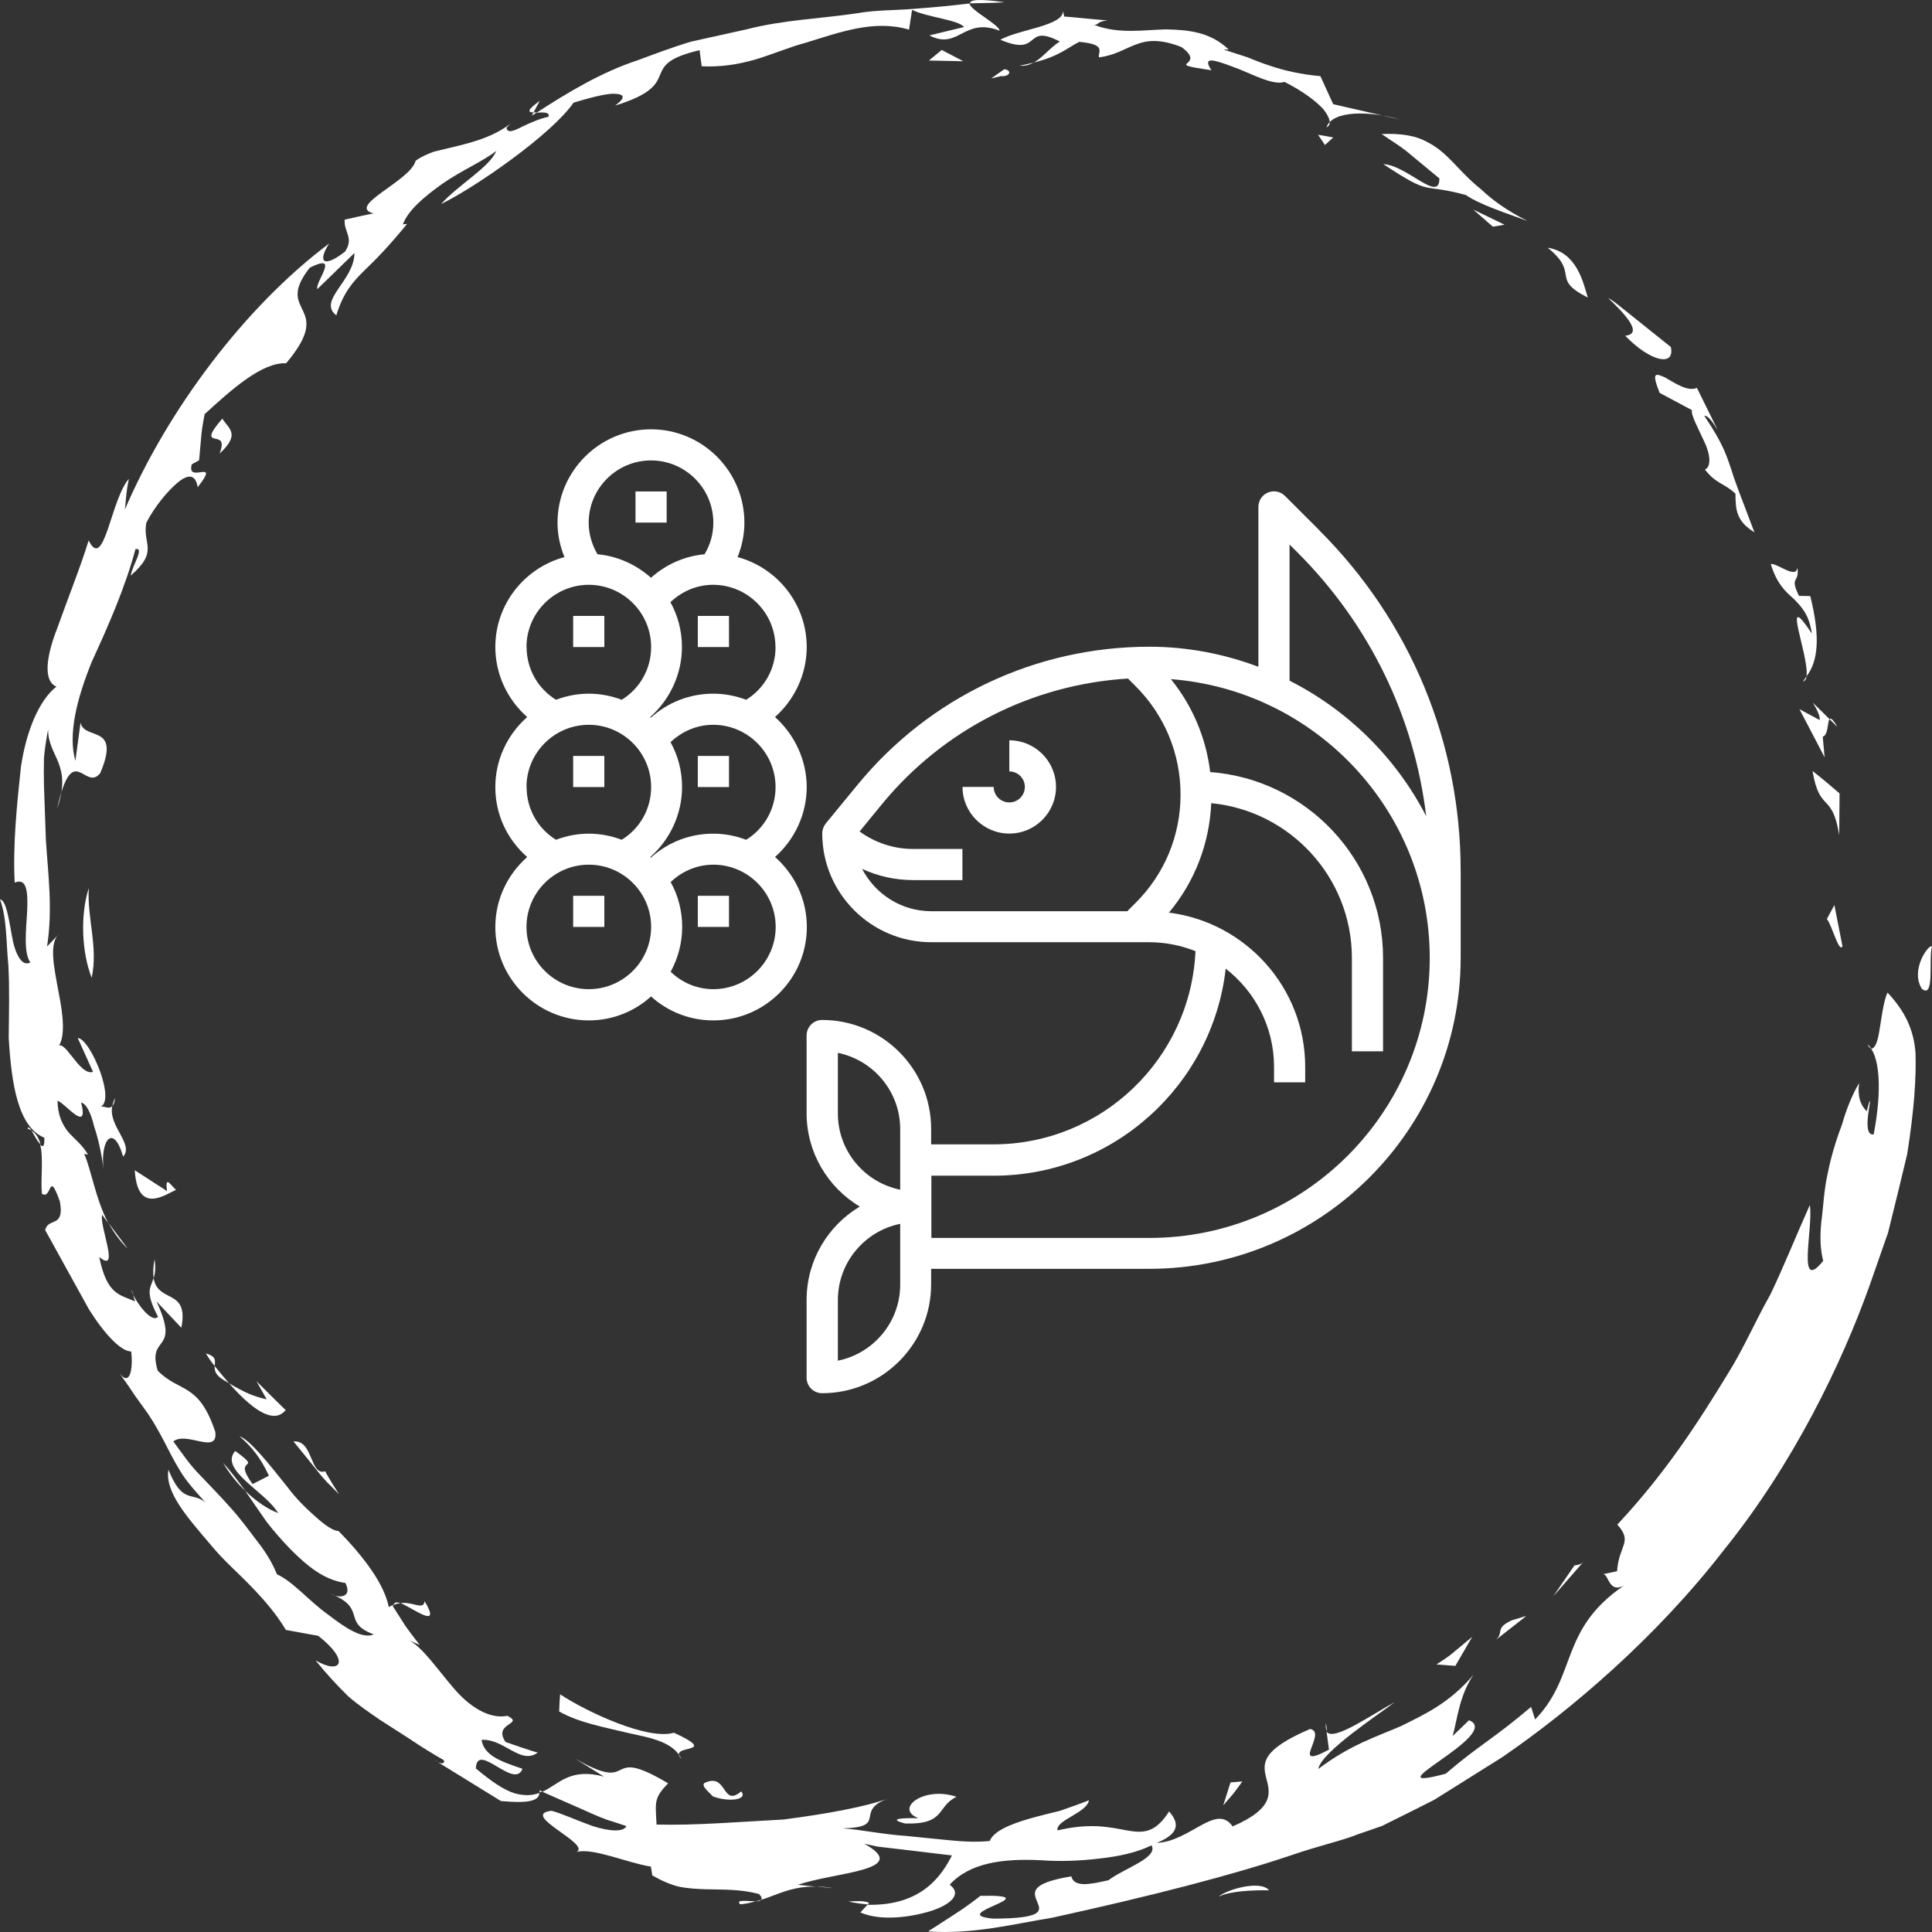 <?xml version="1.0" encoding="UTF-8"?> <svg xmlns="http://www.w3.org/2000/svg" width="148" height="148" viewBox="0 0 148 148" fill="none"><rect x="0" y="0" width="148" height="148" fill="#333333" stroke="none"/> <path d="M2.415 86.606C2.603 86.93 2.864 87.452 3.107 87.668C2.972 87.2 2.783 86.831 2.415 86.606Z" fill="white"></path> <path d="M40.735 8.856L41.14 8.613H40.87L40.735 8.856Z" fill="white"></path> <path d="M40.871 8.613L41.348 7.723C40.313 8.478 40.457 8.604 40.871 8.613Z" fill="white"></path> <path d="M8.305 93.678C8.719 94.406 9.187 95.09 9.781 95.648L8.305 93.678Z" fill="white"></path> <path d="M8.612 84.718C8.711 84.61 8.774 84.43 8.819 84.124C8.702 84.322 8.648 84.52 8.612 84.718Z" fill="white"></path> <path d="M58.311 145.529C58.167 145.574 58.041 145.61 57.898 145.655C58.095 145.655 58.239 145.61 58.311 145.529Z" fill="white"></path> <path d="M64.987 145.663C65.527 145.789 66.004 145.843 66.472 145.888L66.571 145.78C66.337 145.582 65.437 145.636 64.978 145.663H64.987Z" fill="white"></path> <path d="M62.528 144.512L63.85 144.647C63.373 144.566 62.942 144.521 62.528 144.512Z" fill="white"></path> <path d="M101.66 132.616L101.579 131.995C101.534 132.301 101.579 132.49 101.66 132.616Z" fill="white"></path> <path d="M56.699 145.877C57.122 145.85 57.508 145.76 57.895 145.643C57.275 145.661 56.321 145.472 56.699 145.877Z" fill="white"></path> <path d="M2.108 86.452C2.234 86.488 2.315 86.551 2.414 86.605C2.279 86.398 2.171 86.281 2.108 86.452Z" fill="white"></path> <path d="M10.215 99.183L10.188 99.066C9.963 98.599 10.026 98.787 10.215 99.183Z" fill="white"></path> <path d="M74.31 0.255C75.193 0.228 76.076 0.237 76.959 0.174C74.932 -0.114 74.31 -0.015 74.31 0.255Z" fill="white"></path> <path d="M36.457 135.424C36.574 133.399 39.412 137.133 40.025 135.496C38.367 134.938 37.079 134.488 36.89 133.282C38.61 133.165 39.88 135.244 41.205 134.245C41.178 134.308 38.727 133.444 38.727 133.444C37.718 131.96 40.214 132.113 38.871 131.438C37.484 131.726 35.926 130.727 34.709 129.27C33.475 127.83 32.394 126.238 31.376 125.671L32.16 126.013C32.16 126.013 31.593 125.311 31.07 124.573C30.575 123.809 30.088 123.035 30.088 123.035C30.088 122.981 30.133 122.981 30.142 122.936C30.025 122.981 29.908 123.026 29.782 123.107C29.44 121.371 27.917 119.301 25.926 117.277C25.53 117.277 24.935 116.863 24.242 116.251C23.548 115.64 22.71 114.848 22.026 113.921C20.593 112.122 19.143 110.295 18.35 110.025C19.296 110.853 19.945 111.645 20.602 113.048L19.35 113.687C17.693 111.438 20.287 112.797 18.017 111.15C16.756 112.608 20.332 114.245 21.305 115.909C20.548 115.622 19.665 115.055 18.774 114.191C19.332 115.01 19.891 115.819 20.44 116.602C21.026 117.358 21.647 118.051 22.269 118.698C23.539 119.958 24.8 121.029 26.458 121.263C26.998 122.306 26.07 122.513 25.305 122.081C28.187 123.215 26.125 124.286 28.638 125.203C27.755 125.572 26.485 124.726 25.116 123.674C23.692 122.666 22.467 121.164 21.215 120.597C20.837 119.661 20.296 118.806 19.638 117.979C19.008 117.142 18.359 116.26 17.611 115.442C16.873 114.614 16.08 113.795 15.305 112.985C14.513 112.185 13.909 111.267 13.278 110.421C14.296 109.612 16.711 111.474 16.494 109.693C15.215 105.851 13.756 106.715 12.08 104.996C11.233 102.189 13.864 103.737 11.99 99.697L13.891 101.712C14.495 98.662 12.098 99.877 11.765 97.907C11.54 98.68 11.071 98.887 12.107 100.876C11.612 101.362 10.567 99.931 10.198 99.184C10.198 99.184 10.333 99.697 10.351 99.697C9.171 99.166 8.198 99.211 7.603 96.296C9.243 97.637 7.576 93.867 7.828 93.048C7.81 93.057 8.288 93.687 8.288 93.687C7.306 91.807 7 89.63 6.45 88.397L6.738 88.442C6.333 87.731 5.756 87.299 5.252 86.742C4.801 86.184 4.432 85.5 4.405 84.321C4.973 84.483 6.828 86.912 6.216 84.456C6.639 84.564 6.973 85.293 7.207 86.283C7.54 87.254 7.801 88.478 7.936 89.612C7.657 87.335 8.684 86.004 9.432 88.604C10.288 87.65 8.27 86.256 8.603 84.726C8.333 85.041 7.918 84.645 7.621 84.807C8.972 84.492 6.927 79.553 5.955 79.517L7.126 82.108C6.054 82.486 4.811 79.166 4.351 80.327C5.063 79.589 4.847 77.79 4.477 75.945C4.144 74.11 3.711 72.212 4.558 71.51L3.603 72.508C4.054 69.647 3.684 67.011 3.513 64.312C3.468 62.954 3.423 61.586 3.369 60.201C3.351 59.49 3.351 58.779 3.369 58.051C3.432 57.331 3.549 56.611 3.684 55.873C3.684 57.997 5.558 58.509 4.378 61.937C5.576 56.602 6.504 60.696 7.675 59.229C9.306 55.406 6.441 56.764 6.171 55.352L5.774 58.285C5.189 56.233 5.901 53.498 7.027 50.7C8.306 47.929 9.603 44.96 10.378 42.063C11.098 41.919 10.152 43.287 10.008 44.096C12.197 42.207 10.9 41.703 11.207 40.048C11.837 38.824 12.819 37.637 13.585 36.989C14.36 36.341 14.972 36.26 15.143 37.322C16.972 34.992 14.251 37.151 14.693 35.567L15.251 35.261C15.251 35.261 15.332 34.371 15.413 33.48C15.45 33.021 15.512 32.589 15.576 32.266C15.639 31.942 15.675 31.726 15.675 31.726C17.675 29.899 20.062 27.731 21.918 27.83C25.764 23.269 20.909 24.096 23.728 20.507C26.116 19.31 24.107 21.613 24.314 22.144L27.151 19.382C27.151 21.496 24.296 23.026 25.764 24.159C26.287 22.423 27.034 21.586 27.908 20.723C28.809 19.868 29.764 18.887 31.187 17.151L30.863 17.187C31.259 16.107 32.52 15.046 33.917 14.056C35.322 13.075 36.989 12.364 38.016 11.564C37.529 12.796 35.061 14.191 33.791 15.63C36.394 14.362 42.259 10.304 43.934 7.866C44.745 7.623 46.015 7.245 46.853 7.182C47.718 7.164 48.105 7.371 47.114 8.091C52.672 6.373 48.565 5.023 53.591 3.844L53.753 5.077C55.222 5.149 56.564 4.933 57.87 4.555C59.167 4.168 60.429 3.619 61.735 3.269C64.311 2.486 66.942 1.478 69.635 2.27L69.869 0.758C71.059 1.334 73.41 1.514 73.851 2.072L71.194 2.711C73.437 3.88 73.806 1.28 76.572 2.351C76.572 1.901 74.284 0.758 74.275 0.264C72.842 0.444 71.41 0.57 69.978 0.678C68.545 0.803 67.113 0.758 65.698 1.01C62.87 1.433 59.969 1.523 57.177 2.252L52.943 3.188C51.555 3.602 50.204 4.114 48.844 4.618C46.078 5.527 43.556 7.047 41.105 8.631C41.592 8.604 42.151 8.568 42.015 8.946C41.376 9.072 40.556 9.431 39.934 9.737C39.322 10.052 38.844 10.223 38.808 9.773L39.115 9.467C37.898 10.403 36.475 10.826 35.142 11.159C34.466 11.321 33.818 11.483 33.241 11.618C32.692 11.816 32.205 12.041 31.836 12.319C31.466 13.858 26.44 15.819 28.647 16.359C28.62 16.314 26.404 16.827 26.404 16.827C26.323 17.772 27.133 18.194 26.44 19.265C24.809 20.552 24.287 20.093 25.215 18.653C18.738 23.512 12.828 31.429 9.567 39.031L9.684 37.844C9.747 37.25 9.873 36.683 9.873 36.683C8.486 38.248 7.981 43.844 6.792 41.397C6.189 43.377 5.153 45.959 4.378 48.145C3.531 50.313 3.297 52.167 4.324 52.599C3.027 53.606 2.018 55.936 1.603 58.752C1.297 61.586 0.973 64.789 1.126 67.614C2.072 67.209 2.144 68.361 2.081 69.8C2 71.24 1.793 72.994 2.324 73.723C1.658 74.119 1.117 72.967 0.91 71.672C0.667 70.385 0.477 68.964 0 68.892C0.541 70.385 0.459 72.122 0.64 73.939C0.739 75.756 0.685 77.673 0.667 79.49C0.874 83.098 1.405 86.337 3.396 87.155C3.423 87.848 3.288 87.893 3.081 87.686C3.351 88.757 3.09 90.331 3.216 91.456C4 91.924 3.693 89.531 4.585 92.032C4.973 94.101 3.693 93.237 3.459 94.227C4.459 96.035 5.738 98.347 6.819 100.309C8 102.189 9.261 103.53 10.053 103.53C10.198 104.753 9.99 106.274 9.162 105.212C9.639 105.869 10.035 106.445 10.378 106.967C10.738 107.47 11.053 107.911 11.342 108.307C11.882 109.117 12.242 109.792 12.603 110.475C12.954 111.159 13.296 111.852 13.81 112.698C14.314 113.534 15.125 114.434 16.224 115.622C14.882 113.831 14.179 115.694 12.9 112.59C12.621 114.308 14.341 116.224 16.188 118.393C17.089 119.499 18.242 120.489 19.26 121.55C20.287 122.612 21.215 123.701 21.899 124.861L24.377 125.311C26.836 127.228 26.151 128.343 24.17 127.192C25.035 128.262 25.863 129.144 26.647 129.918C27.476 130.646 28.323 131.204 29.115 131.753C29.926 132.275 30.701 132.779 31.494 133.282C32.277 133.813 33.088 134.317 33.989 134.83C34.115 135.1 33.809 135.226 33.241 134.803L38.376 137.97C39.061 138.006 41.331 138.294 41.313 137.349C40.808 137.538 40.223 137.592 39.421 137.376C38.637 137.133 37.691 136.512 36.439 135.46L36.457 135.424Z" fill="white"></path> <path d="M41.33 137.314L41.546 137.233L41.339 137.134C41.357 137.206 41.339 137.251 41.339 137.305L41.33 137.314Z" fill="white"></path> <path d="M11.845 96.46C11.719 97.081 11.719 97.549 11.773 97.918C11.872 97.594 11.935 97.18 11.845 96.46Z" fill="white"></path> <path d="M94.417 139.904C93.165 138.105 91.174 141.074 88.616 141.173C90.832 140.282 89.967 139.274 89.562 138.761C88.49 140.444 87.562 140.435 86.328 140.219C85.094 139.994 83.562 139.607 81.013 140.219C80.833 139.436 83.274 138.878 83.418 137.907C82.751 138.177 81.986 138.446 81.202 138.716C80.409 138.914 79.599 139.103 78.86 139.319C77.364 139.751 76.121 140.273 75.815 141.029C74.59 141.146 73.455 141.047 72.392 140.939C71.329 140.831 70.347 140.732 69.428 140.642C67.581 140.516 66.014 140.165 64.536 140.057C68.095 139.985 65.383 138.734 68.014 137.781C66.23 138.428 63.293 138.959 60.023 139.382C56.816 139.553 53.186 139.85 50.294 139.769C50.213 138.015 50.069 137.772 51.177 136.611C46.078 133.561 48.961 137.547 44.024 134.695L46.267 136.098C43.655 135.388 42.817 136.683 41.547 137.259C41.547 137.259 43.141 137.961 44.736 138.662C45.529 139.022 46.321 139.373 46.952 139.544C47.574 139.751 47.988 139.886 47.988 139.886C47.763 140.381 46.619 140.273 45.403 139.886C44.213 139.463 42.907 138.869 42.249 138.716C39.745 138.995 45.294 141.244 44.177 141.865C45.456 141.541 48.042 142.702 49.862 142.99L49.97 143.665C50.709 144.087 51.402 144.393 52.096 144.546C52.789 144.672 53.447 144.708 54.105 144.726C55.411 144.762 56.69 144.708 58.14 145.086C58.366 145.32 58.384 145.455 58.303 145.536C59.465 145.185 60.69 144.465 62.51 144.528L61.131 144.384C63.924 143.404 69.924 143.305 66.203 141.235C66.203 141.235 66.617 141.325 67.239 141.46C67.87 141.532 68.707 141.631 69.545 141.73C71.23 141.928 72.923 142.135 72.923 142.135C72.148 143.647 70.635 146.013 66.455 145.914L65.906 146.499C67.41 147.173 69.68 146.886 71.257 146.409C72.842 145.905 73.725 145.095 72.752 144.375C74.311 142.675 76.869 142.36 79.77 142.504C81.22 142.612 82.734 142.549 84.184 142.378C85.643 142.216 87.04 141.937 88.211 141.361C88.769 142.306 86.067 143.143 84.913 144.034C83.391 144.384 82.283 144.573 82.067 143.737C78.806 144.276 79.166 145.005 79.463 145.707C79.752 146.382 79.941 146.966 76.085 146.975C72.338 146.634 80.589 145.113 75.103 145.23C75.103 145.23 74.139 146.004 73.139 146.634C72.121 147.29 71.095 147.956 71.095 147.956C74.617 148.199 77.77 147.353 80.526 146.922C88.147 145.257 94.435 143.629 98.841 142.144C101.03 141.388 102.858 140.993 104.02 140.516C105.219 140.102 105.867 139.877 105.867 139.877C105.867 139.877 106.822 139.4 108.489 138.572C108.903 138.356 109.362 138.132 109.858 137.88C110.335 137.583 110.849 137.259 111.398 136.917C112.497 136.224 113.732 135.451 115.083 134.605C120.335 131.006 126.857 125.455 132.046 118.752C137.379 112.149 141.09 104.438 143.207 98.509C143.73 97.016 144.207 95.657 144.63 94.443C144.937 93.201 145.207 92.113 145.423 91.222C145.856 89.431 146.099 88.415 146.099 88.415C146.648 84.942 146.792 82.549 146.738 80.686C146.603 78.824 145.901 77.439 144.594 76.035C144.27 76.719 144.126 78.077 143.946 79.094C143.784 80.102 143.414 80.74 143.063 80.003C144 80.812 144.198 83.431 143.531 86.903C142.504 87.056 143.531 83.638 143.171 84.483L143 85.131C142.541 84.681 142.279 84.024 142.414 82.972C141.883 83.862 141.441 84.969 141.099 86.166C140.649 87.344 140.261 88.622 140.009 89.899C139.721 91.159 139.676 92.472 139.523 93.597C139.406 94.731 139.442 95.765 139.667 96.584C137.595 99.166 138.928 94.02 138.64 92.311C137.532 94.785 136.631 97.07 135.604 99.193C134.442 101.244 133.568 103.314 132.37 105.221C130.037 109.045 127.577 112.85 123.893 116.791C125.118 118.132 124.001 118.365 123.875 120.363L122.758 120.597C123.316 120.471 123.145 122.513 124.911 121.127C119.326 124.627 120.956 128.262 117.596 131.717L117.29 130.754C114.371 133.237 113.317 133.669 110.75 135.873C104.642 137.502 115.218 132.832 112.533 131.78L111.281 132.985C111.642 131.699 111.786 129.899 112.867 128.307C111.02 130.475 109.155 131.312 107.336 132.221C105.453 133.039 103.444 133.651 100.985 135.513C101.219 134.191 105.696 131.294 106.822 130.403C105.101 131.33 102.156 133.426 101.624 132.661L101.804 134.029C98.687 135.702 101.741 132.715 100.363 132.446C96.651 134.038 96.706 135.046 96.994 136.179C97.255 137.241 97.769 138.473 94.381 139.931L94.417 139.904Z" fill="white"></path> <path d="M17.081 112.05C17.611 112.949 18.196 113.642 18.79 114.209C18.25 113.471 17.701 112.734 17.081 112.05Z" fill="white"></path> <path d="M30.142 122.955C30.322 122.874 30.502 122.82 30.681 122.811C30.393 122.703 30.205 122.739 30.142 122.955Z" fill="white"></path> <path d="M32.529 122.657C32.439 123.377 31.673 122.693 30.691 122.801C31.718 123.251 33.853 124.879 32.529 122.657Z" fill="white"></path> <path d="M139.946 70.402C140.351 70.879 140.863 73.02 141.142 72.489L140.522 69.331L139.946 70.402Z" fill="white"></path> <path d="M140.892 63.964L140.919 60.779C140.919 60.779 140.405 60.347 139.892 59.906C139.378 59.474 138.847 59.06 138.847 59.06C139.396 62.308 140.351 60.644 140.892 63.964Z" fill="white"></path> <path d="M140.153 55.092L140.747 55.686C140.405 55.083 140.243 54.984 140.153 55.092Z" fill="white"></path> <path d="M139.396 55.162L137.847 54.325L139.774 58.014L139.63 56.439C140.063 56.304 139.982 55.288 140.153 55.09L138.874 53.83C139.072 54.163 139.477 54.847 139.387 55.153L139.396 55.162Z" fill="white"></path> <path d="M138.387 51.807C138.288 51.933 138.225 52.086 138.117 52.194C138.279 52.175 138.36 52.032 138.387 51.807Z" fill="white"></path> <path d="M137.685 43.459C137.613 44.403 136.226 43.171 135.649 43.198C136.109 44.736 136.793 45.33 137.451 45.915C138.028 46.517 138.595 47.102 138.793 48.533C136.352 44.844 138.613 50.278 138.388 51.808C139.253 50.674 139.478 48.893 138.676 45.663L137.811 45.645C137.046 44.088 137.884 44.718 137.685 43.459Z" fill="white"></path> <path d="M127.136 30.098L129.613 31.42C129.514 31.771 130.072 32.77 130.514 33.742C130.991 34.686 131.144 35.739 130.604 35.973C131.487 37.088 132.063 36.998 132.946 37.817C132.946 39.086 133.027 39.931 134.396 40.777C133.315 37.916 132.901 36.891 132.613 35.928C132.28 34.983 132.063 34.084 130.559 31.861C130.847 31.798 131.217 32.365 131.577 32.932L129.991 29.711C129.298 30.035 128.253 29.315 127.559 28.919C126.802 28.577 126.496 28.487 127.136 30.098Z" fill="white"></path> <path d="M124.497 25.717C126.407 27.706 128.334 28.128 127.992 26.581C127.992 26.581 126.794 25.618 125.596 24.665C125.001 24.188 124.407 23.72 123.965 23.36C123.524 23 123.182 22.82 123.182 22.82C124.452 24.026 125.929 25.582 124.497 25.717Z" fill="white"></path> <path d="M121.631 22.792C121.271 21.605 120.794 19.328 118.56 18.977C121.064 20.993 118.731 21.344 121.631 22.792Z" fill="white"></path> <path d="M105.84 10.268C105.84 10.268 106.129 10.466 106.561 10.754C107.002 11.042 107.579 11.42 108.11 11.887C109.191 12.778 110.263 13.669 110.263 13.669C110.281 15.576 107.804 12.67 105.966 12.571C109.804 15.108 108.732 13.975 112.29 14.938C113.38 15.693 115.461 16.35 117.029 16.935C115.389 16.116 114.299 15.297 113.461 14.506C112.579 13.804 111.957 13.111 111.353 12.481C110.741 11.851 110.155 11.294 109.318 10.871C108.507 10.421 107.408 10.196 105.822 10.268H105.84Z" fill="white"></path> <path d="M114.362 17.366L115.254 17.213L112.857 16.053L114.362 17.366Z" fill="white"></path> <path d="M94.112 3.782C92.707 2.441 91.004 2.279 89.266 2.252C87.509 2.297 85.689 2.621 83.825 1.91C84.248 1.865 83.978 1.668 84.825 1.569C84.825 1.569 84.005 1.488 83.176 1.416C82.762 1.38 82.356 1.335 82.041 1.308C81.735 1.272 81.528 1.272 81.528 1.272L81.419 0.84C81.501 1.964 78.068 2.243 76.627 3.044C79.834 4.403 78.384 1.731 81.185 3.179C80.438 3.656 79.879 4.403 79.203 4.789C81.167 4.295 81.735 3.683 82.672 3.206C84.816 3.404 84.086 3.953 84.185 4.394C85.401 4.241 86.086 3.764 86.933 3.44C87.77 3.107 88.77 2.918 90.518 3.611C92.581 5.158 88.815 4.78 92.797 5.383C92.067 4.268 93.04 4.592 94.41 5.104C95.797 5.59 97.463 6.58 98.4 6.274C99.752 6.958 100.788 7.722 101.364 8.352C101.914 9.036 102.022 9.594 101.616 9.747C102.076 8.433 104.959 8.487 107.247 9.153L102.13 7.983L101.148 5.833C99.662 5.698 98.454 5.428 97.301 5.041C96.725 4.852 96.157 4.637 95.581 4.394C94.986 4.205 94.374 4.007 93.716 3.791H94.139L94.112 3.782Z" fill="white"></path> <path d="M79.191 4.79C78.84 4.871 78.543 4.961 78.103 5.024C78.516 5.078 78.858 4.97 79.191 4.79Z" fill="white"></path> <path d="M102.136 10.529L100.967 10.322L101.498 11.105L102.136 10.529Z" fill="white"></path> <path d="M76.688 5.826C77.326 5.907 77.587 5.376 76.93 5.304L75.923 6.014L76.688 5.826Z" fill="white"></path> <path d="M73.788 4.691L72.14 3.827L71.158 4.637L73.788 4.691Z" fill="white"></path> <path d="M16.826 34.74C18.455 33.247 17.51 32.842 17.033 32.068C15.909 33.355 16.125 33.517 16.448 33.598C16.781 33.679 17.24 33.679 16.817 34.749L16.826 34.74Z" fill="white"></path> <path d="M7.025 74.903C7.529 72.528 6.666 70.395 6.801 68.029C6.126 70.117 6.27 73.014 7.025 74.903Z" fill="white"></path> <path d="M13.486 91.151C13.008 90.719 12.639 90.017 12.792 91.241L10.324 89.648C10.531 93.103 12.684 91.493 13.477 91.151H13.486Z" fill="white"></path> <path d="M21.89 108.01C21.89 108.01 21.728 107.884 21.53 107.677C21.313 107.47 21.043 107.191 20.764 106.921L19.647 105.806L20.43 107.2C19.358 106.948 18.737 106.669 17.548 105.968C19.142 107.776 20.917 109.233 21.89 108.01Z" fill="white"></path> <path d="M15.773 103.674C15.944 103.989 16.178 104.313 16.448 104.645C16.475 104.223 16.592 103.926 15.773 103.674Z" fill="white"></path> <path d="M17.132 105.718C17.294 105.817 17.411 105.88 17.546 105.961C17.159 105.52 16.791 105.079 16.449 104.647C16.422 104.953 16.476 105.322 17.132 105.718Z" fill="white"></path> <path d="M22.476 110.411C22.476 110.411 23.322 111.455 24.169 112.498C24.575 113.029 25.016 113.533 25.385 113.875C25.737 114.235 25.971 114.469 25.971 114.469C25.971 114.469 24.872 112.741 24.926 112.705C23.71 113.101 24.025 110.294 22.476 110.42V110.411Z" fill="white"></path> <path d="M42.907 129.793C42.907 129.793 42.889 130.126 42.862 130.459C42.853 130.783 42.835 131.107 42.835 131.107C44.376 131.988 46.439 132.339 48.196 132.771C49.988 133.158 51.565 133.455 52.213 134.75C51.042 133.536 55.339 134.453 51.628 132.735C49.628 133.329 44.971 131.151 42.907 129.793Z" fill="white"></path> <path d="M54.158 136.514C53.501 136.649 54.239 137.207 54.609 137.612C55.825 138.07 57.32 137.882 56.78 137.225C55.339 138.466 55.708 135.938 54.158 136.505V136.514Z" fill="white"></path> <path d="M70.347 139.284C69.311 139.257 67.852 139.302 69.338 139.689C72.482 139.779 71.725 138.375 73.275 137.646C70.806 136.792 68.464 138.546 70.356 139.284H70.347Z" fill="white"></path> <path d="M97.219 144.805C96.543 143.987 93.904 144.769 93.363 145.291C94.192 144.868 95.913 144.787 97.219 144.805Z" fill="white"></path> <path d="M95.163 136.468L94.264 136.54L93.706 138.303C93.706 138.303 94.075 137.863 94.462 137.422C94.822 136.963 95.172 136.459 95.172 136.459L95.163 136.468Z" fill="white"></path> <path d="M111.487 127.613L112.776 125.391C112.776 125.391 112.109 125.939 111.442 126.497C111.118 126.785 110.767 127.028 110.488 127.208C110.217 127.388 110.037 127.505 110.037 127.505L111.478 127.613H111.487Z" fill="white"></path> <path d="M114.487 125.697C114.487 125.697 115.1 125.22 115.712 124.743C116.019 124.509 116.325 124.266 116.55 124.086C116.784 123.915 116.92 123.771 116.92 123.771C116.938 123.798 115.812 124.122 115.812 124.122C114.424 124.761 115.307 125.058 114.496 125.697H114.487Z" fill="white"></path> <path d="M121.416 119.508C121.191 119.841 120.894 119.886 120.614 119.913L118.984 122.288L121.416 119.508Z" fill="white"></path> <path d="M147.225 75.749C148.232 76.558 147.72 73.427 147.999 72.492C147.747 72.321 146.307 74.291 147.225 75.749Z" fill="white"></path> <path d="M98.786 52.142V41.715L99.39 42.317C104.912 47.833 108.335 54.895 109.254 62.524C106.948 58.053 103.272 54.418 98.786 52.142ZM88.048 94.832H71.347V90.064H76.121C85.31 90.064 92.886 83.109 93.895 74.202C96.138 75.948 97.597 78.665 97.597 81.724V82.911H99.984V81.724C99.984 75.66 95.417 70.649 89.544 69.911C91.525 67.545 92.651 64.621 92.787 61.526C98.822 62.111 103.561 67.203 103.561 73.384V80.536H105.948V73.384C105.948 65.862 100.101 59.699 92.706 59.142C92.39 56.523 91.354 54.076 89.697 52.025C100.768 52.871 109.524 62.111 109.524 73.384C109.524 85.206 99.894 94.832 88.048 94.832ZM68.959 98.404C68.959 101.283 66.905 103.685 64.185 104.234V99.591C64.185 96.713 66.239 94.301 68.959 93.752V98.395V98.404ZM64.185 85.296V80.653C66.905 81.211 68.959 83.613 68.959 86.492V91.135C66.239 90.586 64.185 88.174 64.185 85.305V85.296ZM66.05 66.564C67.257 67.122 68.581 67.419 69.95 67.419H73.725V65.034H69.95C68.455 65.034 67.031 64.558 65.851 63.694L67.536 61.634C72.247 55.885 79.058 52.43 86.409 51.98L86.985 52.556C89.21 54.778 90.435 57.729 90.435 60.869C90.435 64.009 89.21 66.96 86.985 69.173L86.355 69.803H71.338C69.031 69.803 67.04 68.48 66.041 66.564H66.05ZM101.074 40.626L98.435 37.99C98.093 37.648 97.579 37.54 97.138 37.729C96.687 37.909 96.399 38.35 96.399 38.827V51.08C93.796 50.1 90.985 49.542 88.048 49.542C79.346 49.542 71.202 53.402 65.689 60.122L63.257 63.082C63.086 63.298 62.987 63.568 62.987 63.838C62.987 68.435 66.734 72.178 71.338 72.178H88.039C89.291 72.178 90.49 72.43 91.579 72.862C91.21 81.085 84.418 87.662 76.103 87.662H71.329V86.474C71.329 81.877 67.581 78.134 62.978 78.134C62.32 78.134 61.789 78.665 61.789 79.322V85.278C61.789 88.309 63.428 90.963 65.86 92.43C63.428 93.888 61.789 96.542 61.789 99.582V105.538C61.789 106.195 62.32 106.726 62.978 106.726C67.581 106.726 71.329 102.983 71.329 98.386V97.198H88.03C101.182 97.198 111.894 86.51 111.894 73.375V66.735C111.894 56.874 108.047 47.59 101.056 40.617L101.074 40.626Z" fill="white"></path> <path d="M77.319 56.711V59.095C77.976 59.095 78.508 59.626 78.508 60.283C78.508 60.94 77.976 61.47 77.319 61.47C76.661 61.47 76.121 60.94 76.121 60.283H73.733C73.733 62.253 75.346 63.855 77.319 63.855C79.292 63.855 80.895 62.253 80.895 60.283C80.895 58.312 79.292 56.711 77.319 56.711Z" fill="white"></path> <path d="M46.294 68.623H43.907V71.007H46.294V68.623Z" fill="white"></path> <path d="M51.069 37.648H48.682V40.032H51.069V37.648Z" fill="white"></path> <path d="M46.294 47.182H43.907V49.566H46.294V47.182Z" fill="white"></path> <path d="M55.844 47.182H53.456V49.566H55.844V47.182Z" fill="white"></path> <path d="M46.294 57.908H43.907V60.292H46.294V57.908Z" fill="white"></path> <path d="M55.844 57.908H53.456V60.292H55.844V57.908Z" fill="white"></path> <path d="M54.645 75.775C53.402 75.775 52.258 75.289 51.375 74.443C51.934 73.418 52.258 72.248 52.258 71.007C52.258 69.765 51.943 68.586 51.375 67.57C52.258 66.733 53.402 66.238 54.645 66.238C57.276 66.238 59.42 68.379 59.42 71.007C59.42 73.633 57.276 75.775 54.645 75.775ZM45.106 75.775C42.475 75.775 40.331 73.633 40.331 71.007C40.331 68.379 42.475 66.238 45.106 66.238C47.736 66.238 49.88 68.379 49.88 71.007C49.88 73.633 47.736 75.775 45.106 75.775ZM40.331 60.291C40.331 57.664 42.475 55.523 45.106 55.523C47.736 55.523 49.88 57.664 49.88 60.291C49.88 61.965 49.024 63.467 47.628 64.331C46.844 64.034 45.997 63.863 45.106 63.863C44.214 63.863 43.376 64.034 42.592 64.331C41.196 63.467 40.34 61.965 40.34 60.291H40.331ZM40.331 49.567C40.331 46.94 42.475 44.799 45.106 44.799C47.736 44.799 49.88 46.94 49.88 49.567C49.88 51.24 49.024 52.743 47.628 53.606C46.844 53.31 45.997 53.139 45.106 53.139C44.214 53.139 43.376 53.31 42.592 53.606C41.196 52.743 40.34 51.24 40.34 49.567H40.331ZM49.871 35.271C52.502 35.271 54.645 37.412 54.645 40.039C54.645 40.903 54.411 41.731 53.97 42.459C52.429 42.603 51.015 43.233 49.871 44.259C48.754 43.269 47.34 42.603 45.772 42.459C45.34 41.731 45.096 40.903 45.096 40.039C45.096 37.412 47.241 35.271 49.871 35.271ZM59.411 49.567C59.411 51.24 58.555 52.743 57.159 53.606C56.375 53.31 55.528 53.139 54.636 53.139C52.844 53.139 51.168 53.795 49.862 54.974C49.844 54.956 49.826 54.938 49.808 54.929C51.321 53.589 52.24 51.636 52.24 49.567C52.24 48.325 51.925 47.156 51.357 46.13C52.24 45.293 53.384 44.799 54.627 44.799C57.258 44.799 59.402 46.94 59.402 49.567H59.411ZM57.159 64.331C56.375 64.034 55.528 63.863 54.636 63.863C52.835 63.863 51.168 64.52 49.862 65.698C49.844 65.689 49.826 65.671 49.817 65.653C51.33 64.313 52.249 62.361 52.249 60.291C52.249 59.05 51.934 57.88 51.366 56.854C52.249 56.018 53.393 55.523 54.636 55.523C57.267 55.523 59.411 57.664 59.411 60.291C59.411 61.965 58.555 63.467 57.159 64.331ZM59.366 65.653C60.879 64.313 61.798 62.361 61.798 60.291C61.798 58.222 60.852 56.243 59.366 54.929C60.879 53.589 61.798 51.636 61.798 49.567C61.798 46.274 59.546 43.494 56.501 42.675C56.834 41.848 57.024 40.957 57.024 40.039C57.024 36.099 53.817 32.887 49.871 32.887C45.925 32.887 42.709 36.099 42.709 40.039C42.709 40.957 42.898 41.839 43.241 42.675C40.196 43.494 37.944 46.274 37.944 49.567C37.944 51.636 38.863 53.589 40.385 54.929C38.899 56.243 37.944 58.159 37.944 60.291C37.944 62.423 38.863 64.313 40.385 65.653C38.899 66.967 37.944 68.874 37.944 71.016C37.944 74.956 41.16 78.168 45.106 78.168C46.943 78.168 48.61 77.475 49.871 76.333C51.168 77.502 52.844 78.168 54.645 78.168C58.591 78.168 61.807 74.965 61.807 71.016C61.807 68.874 60.861 66.967 59.375 65.653H59.366Z" fill="white"></path> <path d="M55.844 68.623H53.456V71.007H55.844V68.623Z" fill="white"></path> </svg> 